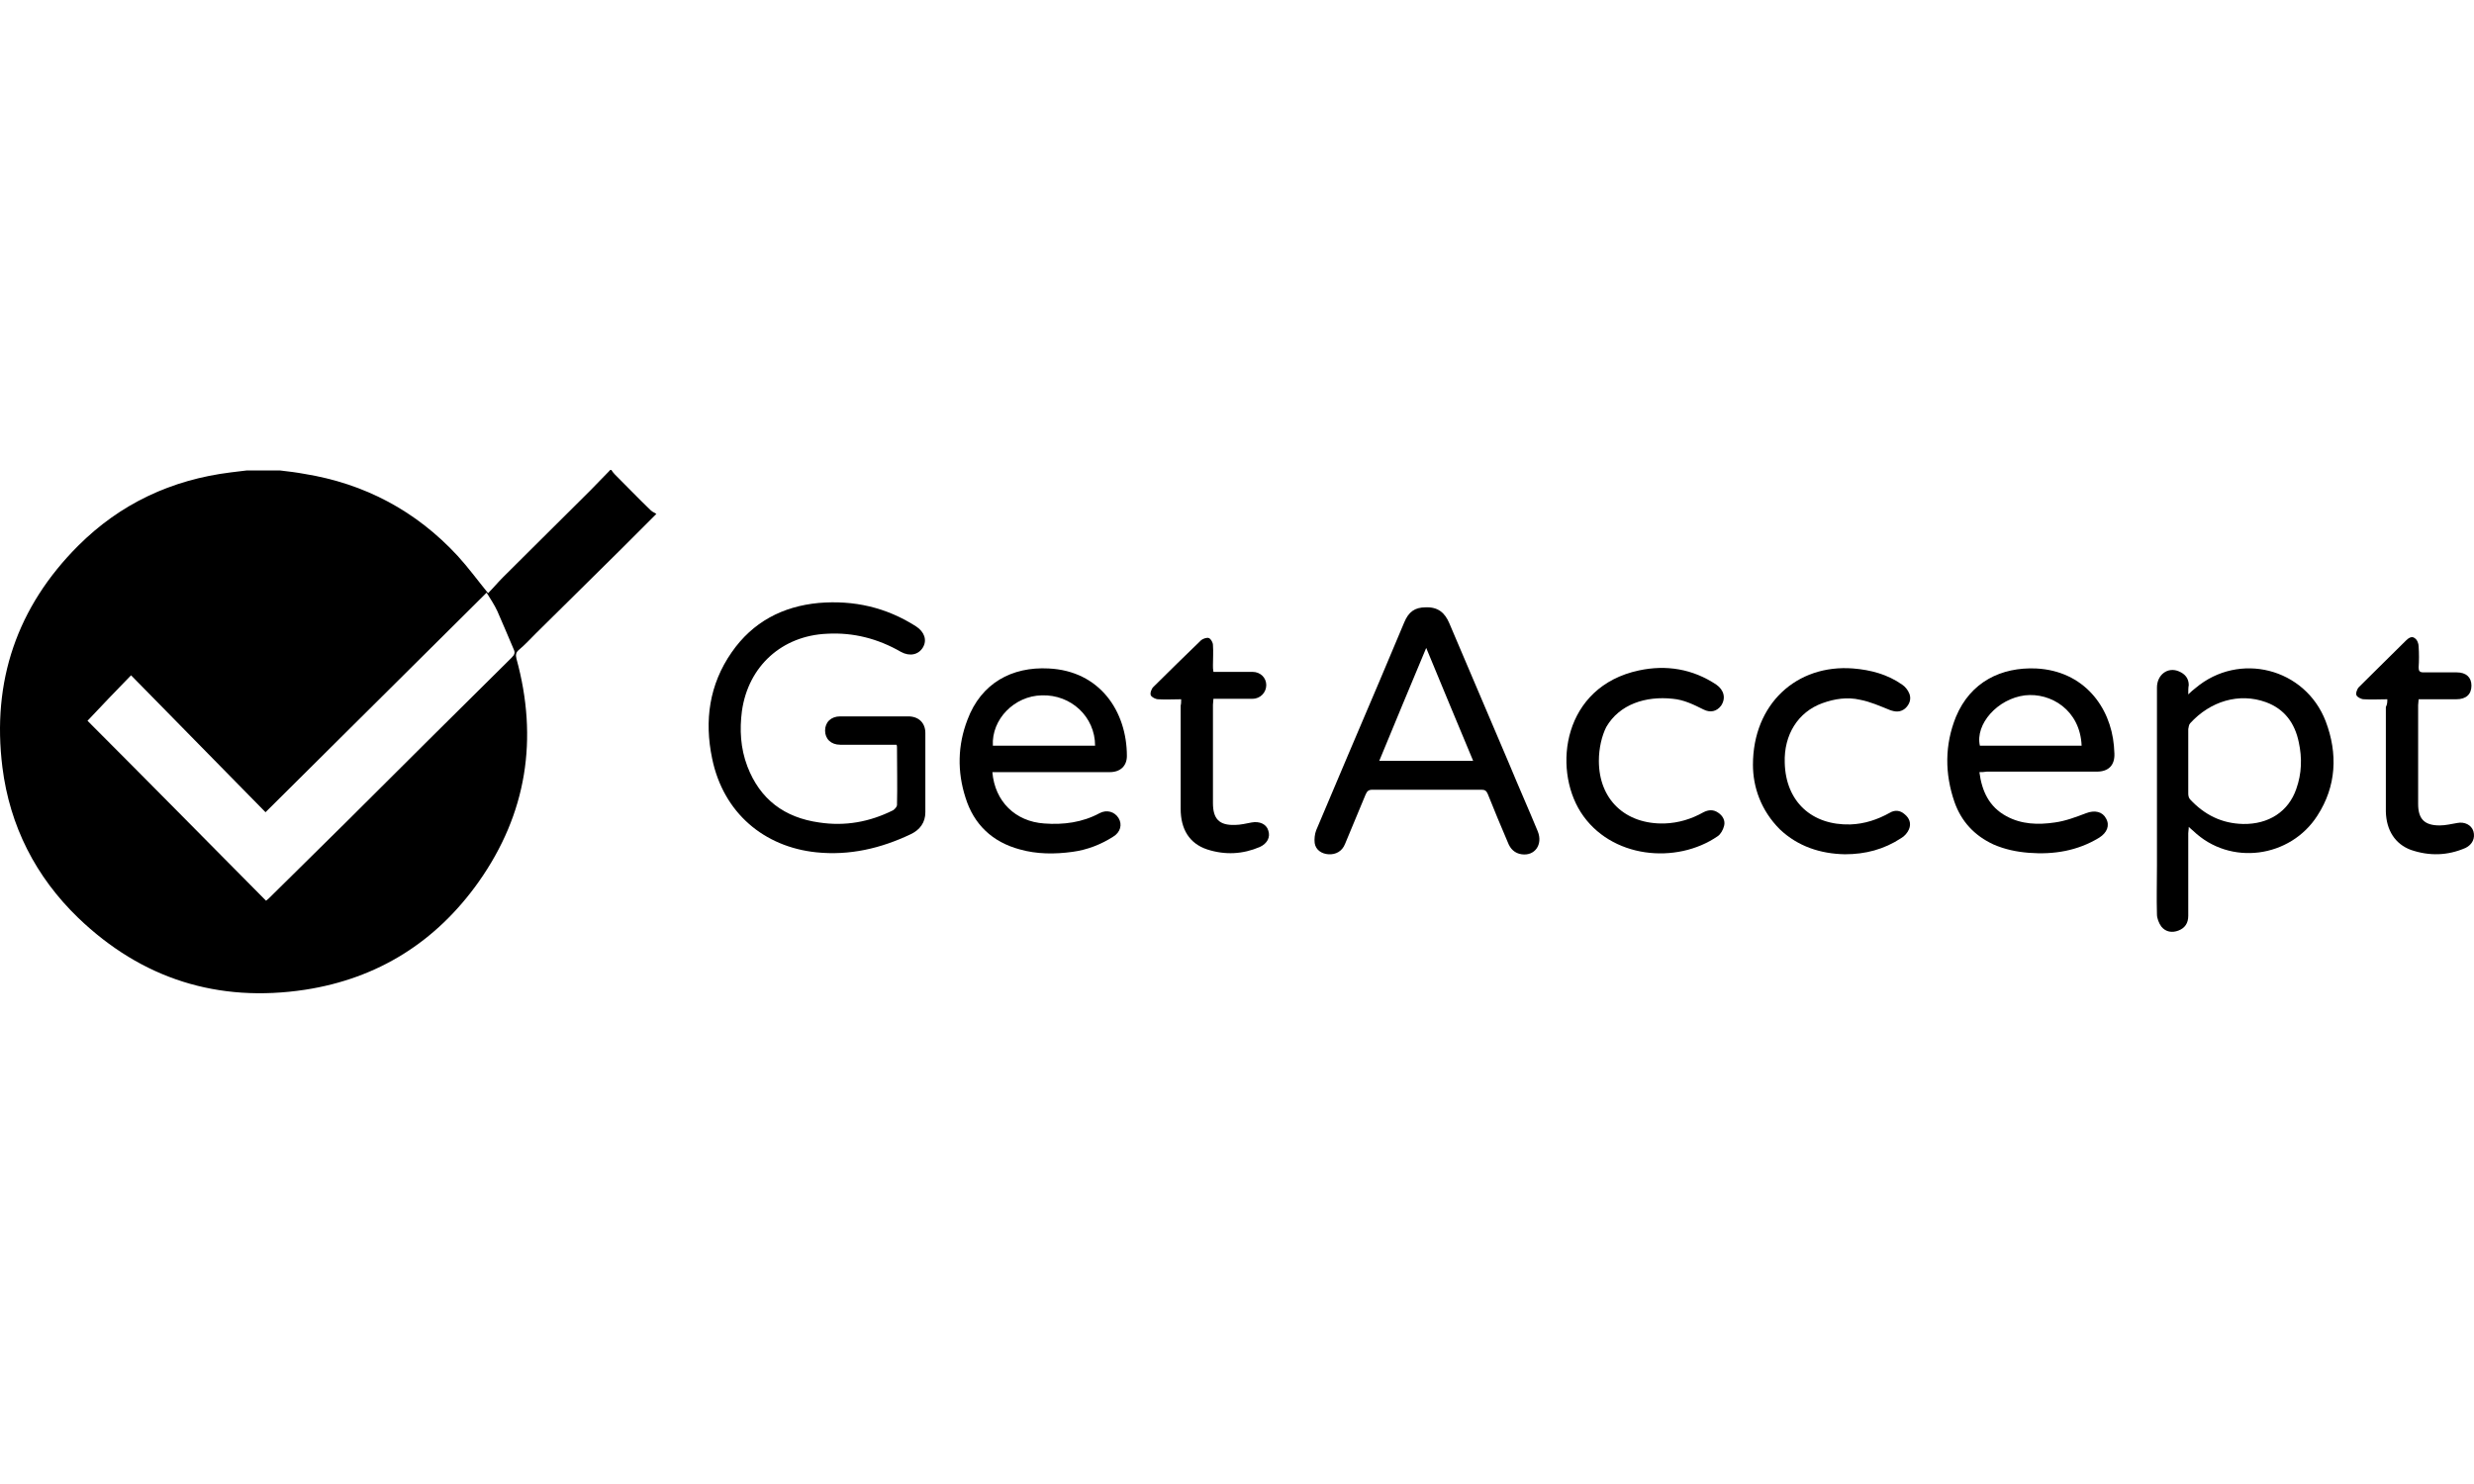 <svg width="100" height="60" viewBox="0 0 100 60" fill="none" xmlns="http://www.w3.org/2000/svg">
<path d="M24.711 19C24.75 19.059 24.79 19.119 24.849 19.178C25.344 19.672 25.818 20.166 26.312 20.641C26.372 20.7 26.451 20.72 26.53 20.779C26.035 21.274 25.581 21.728 25.126 22.183C23.96 23.33 22.813 24.476 21.646 25.623C21.429 25.84 21.212 26.078 20.974 26.275C20.856 26.374 20.836 26.473 20.875 26.631C21.765 29.874 21.291 32.898 19.353 35.647C17.633 38.078 15.28 39.561 12.335 40.016C8.816 40.55 5.732 39.581 3.161 37.109C1.441 35.449 0.394 33.393 0.097 31.02C-0.338 27.541 0.69 24.536 3.161 22.064C4.862 20.364 6.938 19.395 9.33 19.099C9.547 19.079 9.765 19.04 9.982 19.02C10.417 19.02 10.872 19.02 11.307 19.02C11.643 19.059 11.979 19.099 12.295 19.158C14.747 19.554 16.823 20.661 18.503 22.48C18.918 22.934 19.294 23.448 19.729 23.982C19.927 23.784 20.124 23.547 20.322 23.349C21.508 22.163 22.694 20.997 23.861 19.83C24.118 19.573 24.355 19.316 24.612 19.059C24.652 19 24.671 19 24.711 19ZM10.753 36.417C10.832 36.358 10.872 36.319 10.911 36.279C11.939 35.271 12.967 34.243 13.995 33.234C16.21 31.02 18.444 28.806 20.678 26.592C20.796 26.473 20.836 26.394 20.757 26.236C20.539 25.722 20.322 25.208 20.105 24.714C19.986 24.457 19.828 24.219 19.669 23.962C16.684 26.928 13.739 29.854 10.733 32.839C8.915 30.981 7.115 29.162 5.297 27.303C4.664 27.956 4.071 28.569 3.537 29.142C5.929 31.534 8.341 33.986 10.753 36.417Z" fill="black"/>
<path d="M36.237 30.111C36.158 30.111 36.079 30.111 36 30.111C35.327 30.111 34.636 30.111 33.963 30.111C33.588 30.111 33.35 29.874 33.35 29.538C33.35 29.201 33.588 28.964 33.963 28.964C34.873 28.964 35.782 28.964 36.711 28.964C37.127 28.964 37.403 29.221 37.403 29.636C37.403 30.704 37.403 31.771 37.403 32.839C37.403 33.254 37.186 33.551 36.81 33.729C35.604 34.302 34.339 34.599 32.995 34.46C30.899 34.243 29.238 32.879 28.784 30.664C28.467 29.142 28.665 27.679 29.574 26.374C30.424 25.148 31.63 24.516 33.093 24.378C34.517 24.259 35.822 24.555 37.028 25.326C37.364 25.544 37.482 25.88 37.304 26.177C37.127 26.473 36.771 26.552 36.415 26.355C35.486 25.821 34.497 25.564 33.429 25.623C31.611 25.702 30.247 26.928 29.989 28.747C29.891 29.498 29.93 30.249 30.207 30.981C30.721 32.325 31.709 33.057 33.113 33.254C34.161 33.413 35.15 33.234 36.099 32.76C36.158 32.721 36.237 32.641 36.257 32.562C36.276 31.791 36.257 31 36.257 30.23C36.257 30.19 36.257 30.15 36.237 30.111Z" fill="black"/>
<path d="M88.45 28.075C88.569 27.956 88.648 27.897 88.746 27.817C90.506 26.335 93.175 27.007 94.005 29.162C94.5 30.467 94.44 31.791 93.669 32.977C92.582 34.678 90.15 35.034 88.648 33.59C88.608 33.551 88.549 33.511 88.47 33.432C88.47 33.551 88.45 33.61 88.45 33.689C88.45 34.796 88.45 35.904 88.45 37.03C88.45 37.327 88.312 37.525 88.055 37.623C87.798 37.722 87.541 37.683 87.363 37.465C87.264 37.327 87.185 37.129 87.185 36.971C87.165 36.319 87.185 35.666 87.185 35.014C87.185 32.602 87.185 30.21 87.185 27.798C87.185 27.284 87.62 26.948 88.074 27.145C88.312 27.244 88.47 27.422 88.47 27.699C88.45 27.798 88.45 27.916 88.45 28.075ZM88.45 30.763C88.45 31.198 88.45 31.653 88.45 32.088C88.45 32.167 88.47 32.266 88.529 32.325C89.102 32.938 89.794 33.294 90.664 33.314C91.692 33.333 92.503 32.819 92.819 31.89C93.037 31.277 93.056 30.645 92.918 30.012C92.76 29.241 92.345 28.668 91.593 28.391C90.506 27.995 89.34 28.351 88.529 29.241C88.47 29.3 88.47 29.399 88.45 29.478C88.45 29.893 88.45 30.328 88.45 30.763Z" fill="black"/>
<path d="M57.628 24.555C58.123 24.536 58.399 24.773 58.577 25.188C59.388 27.086 60.198 29.004 61.009 30.902C61.385 31.811 61.78 32.701 62.156 33.61C62.373 34.144 62.037 34.618 61.503 34.539C61.226 34.5 61.048 34.322 60.95 34.065C60.673 33.413 60.396 32.76 60.139 32.108C60.08 31.969 60.02 31.93 59.882 31.93C58.419 31.93 56.936 31.93 55.473 31.93C55.315 31.93 55.256 31.989 55.197 32.127C54.92 32.8 54.643 33.452 54.366 34.124C54.248 34.421 53.99 34.559 53.694 34.539C53.417 34.52 53.18 34.361 53.14 34.085C53.121 33.926 53.14 33.729 53.2 33.571C54.05 31.554 54.9 29.557 55.75 27.561C56.086 26.77 56.422 25.959 56.758 25.168C56.936 24.733 57.193 24.555 57.628 24.555ZM59.546 30.763C58.913 29.241 58.281 27.738 57.648 26.196C56.996 27.738 56.383 29.241 55.75 30.763C57.035 30.763 58.281 30.763 59.546 30.763Z" fill="black"/>
<path d="M80.008 31.218C80.107 31.989 80.403 32.622 81.095 32.997C81.708 33.333 82.38 33.353 83.053 33.254C83.488 33.195 83.903 33.037 84.318 32.879C84.674 32.74 84.99 32.819 85.129 33.096C85.287 33.373 85.168 33.669 84.852 33.867C83.982 34.401 83.013 34.559 82.005 34.48C81.511 34.441 81.036 34.342 80.581 34.144C79.81 33.788 79.277 33.215 79 32.424C78.604 31.277 78.604 30.111 79.059 28.984C79.652 27.561 80.898 26.967 82.301 27.027C84.239 27.125 85.306 28.588 85.445 30.15C85.445 30.249 85.465 30.368 85.465 30.467C85.484 30.941 85.227 31.198 84.753 31.198C83.27 31.198 81.787 31.198 80.305 31.198C80.186 31.218 80.107 31.218 80.008 31.218ZM84.14 30.15C84.081 28.707 82.894 27.995 81.847 28.114C80.74 28.252 79.83 29.28 80.028 30.15C81.392 30.15 82.776 30.15 84.14 30.15Z" fill="black"/>
<path d="M40.112 31.218C40.211 32.404 41.041 33.215 42.208 33.294C42.979 33.353 43.75 33.254 44.442 32.879C44.738 32.721 45.054 32.819 45.213 33.076C45.371 33.333 45.292 33.65 44.995 33.828C44.501 34.144 43.947 34.361 43.354 34.441C42.642 34.539 41.911 34.539 41.219 34.342C40.112 34.045 39.361 33.333 39.025 32.246C38.688 31.198 38.708 30.131 39.104 29.103C39.657 27.62 40.903 26.948 42.386 27.027C44.461 27.125 45.549 28.767 45.549 30.566C45.549 30.961 45.292 31.218 44.857 31.218C43.374 31.218 41.871 31.218 40.389 31.218C40.31 31.218 40.211 31.218 40.112 31.218ZM40.132 30.15C41.516 30.15 42.88 30.15 44.264 30.15C44.264 28.984 43.295 28.075 42.109 28.114C41.002 28.134 40.072 29.083 40.132 30.15Z" fill="black"/>
<path d="M70.855 30.921C70.855 28.47 72.614 26.849 74.907 27.027C75.619 27.086 76.291 27.264 76.884 27.679C77.003 27.758 77.122 27.897 77.181 28.055C77.26 28.272 77.181 28.49 77.003 28.648C76.805 28.806 76.608 28.786 76.39 28.707C75.995 28.549 75.599 28.371 75.184 28.292C74.67 28.173 74.156 28.252 73.662 28.43C72.673 28.786 72.1 29.715 72.14 30.842C72.179 32.404 73.227 33.373 74.789 33.333C75.362 33.314 75.896 33.136 76.39 32.859C76.588 32.74 76.805 32.76 76.983 32.918C77.181 33.076 77.26 33.294 77.161 33.531C77.102 33.669 76.983 33.808 76.845 33.887C76.153 34.342 75.402 34.539 74.571 34.539C73.583 34.52 72.673 34.223 71.942 33.531C71.171 32.76 70.855 31.811 70.855 30.921Z" fill="black"/>
<path d="M64.627 30.763C64.627 32.325 65.695 33.333 67.276 33.294C67.849 33.274 68.364 33.116 68.858 32.839C69.055 32.74 69.253 32.721 69.451 32.859C69.629 32.977 69.747 33.175 69.688 33.393C69.648 33.551 69.55 33.729 69.431 33.808C67.77 34.955 65.101 34.717 63.895 32.839C62.749 31.04 63.184 27.758 66.248 27.106C67.355 26.869 68.423 27.047 69.372 27.679C69.688 27.897 69.767 28.233 69.569 28.529C69.391 28.767 69.135 28.826 68.858 28.687C68.462 28.49 68.067 28.292 67.612 28.252C66.525 28.134 65.457 28.47 64.923 29.399C64.746 29.755 64.627 30.249 64.627 30.763Z" fill="black"/>
<path d="M96.496 28.272C96.16 28.272 95.864 28.292 95.547 28.272C95.449 28.272 95.29 28.193 95.251 28.114C95.211 28.035 95.271 27.857 95.35 27.778C95.982 27.145 96.615 26.532 97.248 25.9C97.347 25.801 97.485 25.702 97.603 25.801C97.702 25.86 97.762 26.018 97.762 26.137C97.781 26.414 97.781 26.71 97.762 26.987C97.762 27.125 97.801 27.185 97.959 27.185C98.414 27.185 98.849 27.185 99.304 27.185C99.679 27.185 99.897 27.383 99.897 27.719C99.897 28.075 99.679 28.272 99.284 28.272C98.79 28.272 98.296 28.272 97.762 28.272C97.762 28.351 97.742 28.43 97.742 28.509C97.742 29.834 97.742 31.178 97.742 32.503C97.742 33.116 97.999 33.373 98.612 33.373C98.849 33.373 99.086 33.314 99.323 33.274C99.62 33.215 99.897 33.353 99.976 33.61C100.055 33.887 99.936 34.144 99.66 34.282C98.928 34.599 98.197 34.618 97.445 34.361C96.813 34.124 96.457 33.571 96.437 32.819C96.437 31.416 96.437 29.992 96.437 28.588C96.496 28.47 96.496 28.391 96.496 28.272Z" fill="black"/>
<path d="M47.743 28.272C47.407 28.272 47.111 28.292 46.814 28.272C46.715 28.272 46.557 28.193 46.517 28.114C46.478 28.035 46.537 27.857 46.616 27.778C47.249 27.145 47.901 26.513 48.554 25.88C48.633 25.821 48.791 25.761 48.87 25.801C48.949 25.84 49.028 25.979 49.028 26.078C49.048 26.355 49.028 26.631 49.028 26.908C49.028 26.987 49.028 27.066 49.048 27.165C49.305 27.165 49.542 27.165 49.779 27.165C50.056 27.165 50.353 27.165 50.63 27.165C50.946 27.165 51.183 27.402 51.183 27.699C51.183 27.995 50.946 28.252 50.63 28.252C50.116 28.252 49.582 28.252 49.048 28.252C49.048 28.331 49.028 28.411 49.028 28.49C49.028 29.814 49.028 31.139 49.028 32.464C49.028 33.116 49.285 33.373 49.918 33.353C50.135 33.353 50.373 33.294 50.59 33.254C50.906 33.195 51.183 33.314 51.262 33.571C51.361 33.847 51.223 34.104 50.926 34.243C50.234 34.539 49.523 34.579 48.791 34.342C48.079 34.104 47.723 33.531 47.723 32.701C47.723 31.317 47.723 29.933 47.723 28.529C47.743 28.45 47.743 28.371 47.743 28.272Z" fill="black"/>
</svg>
